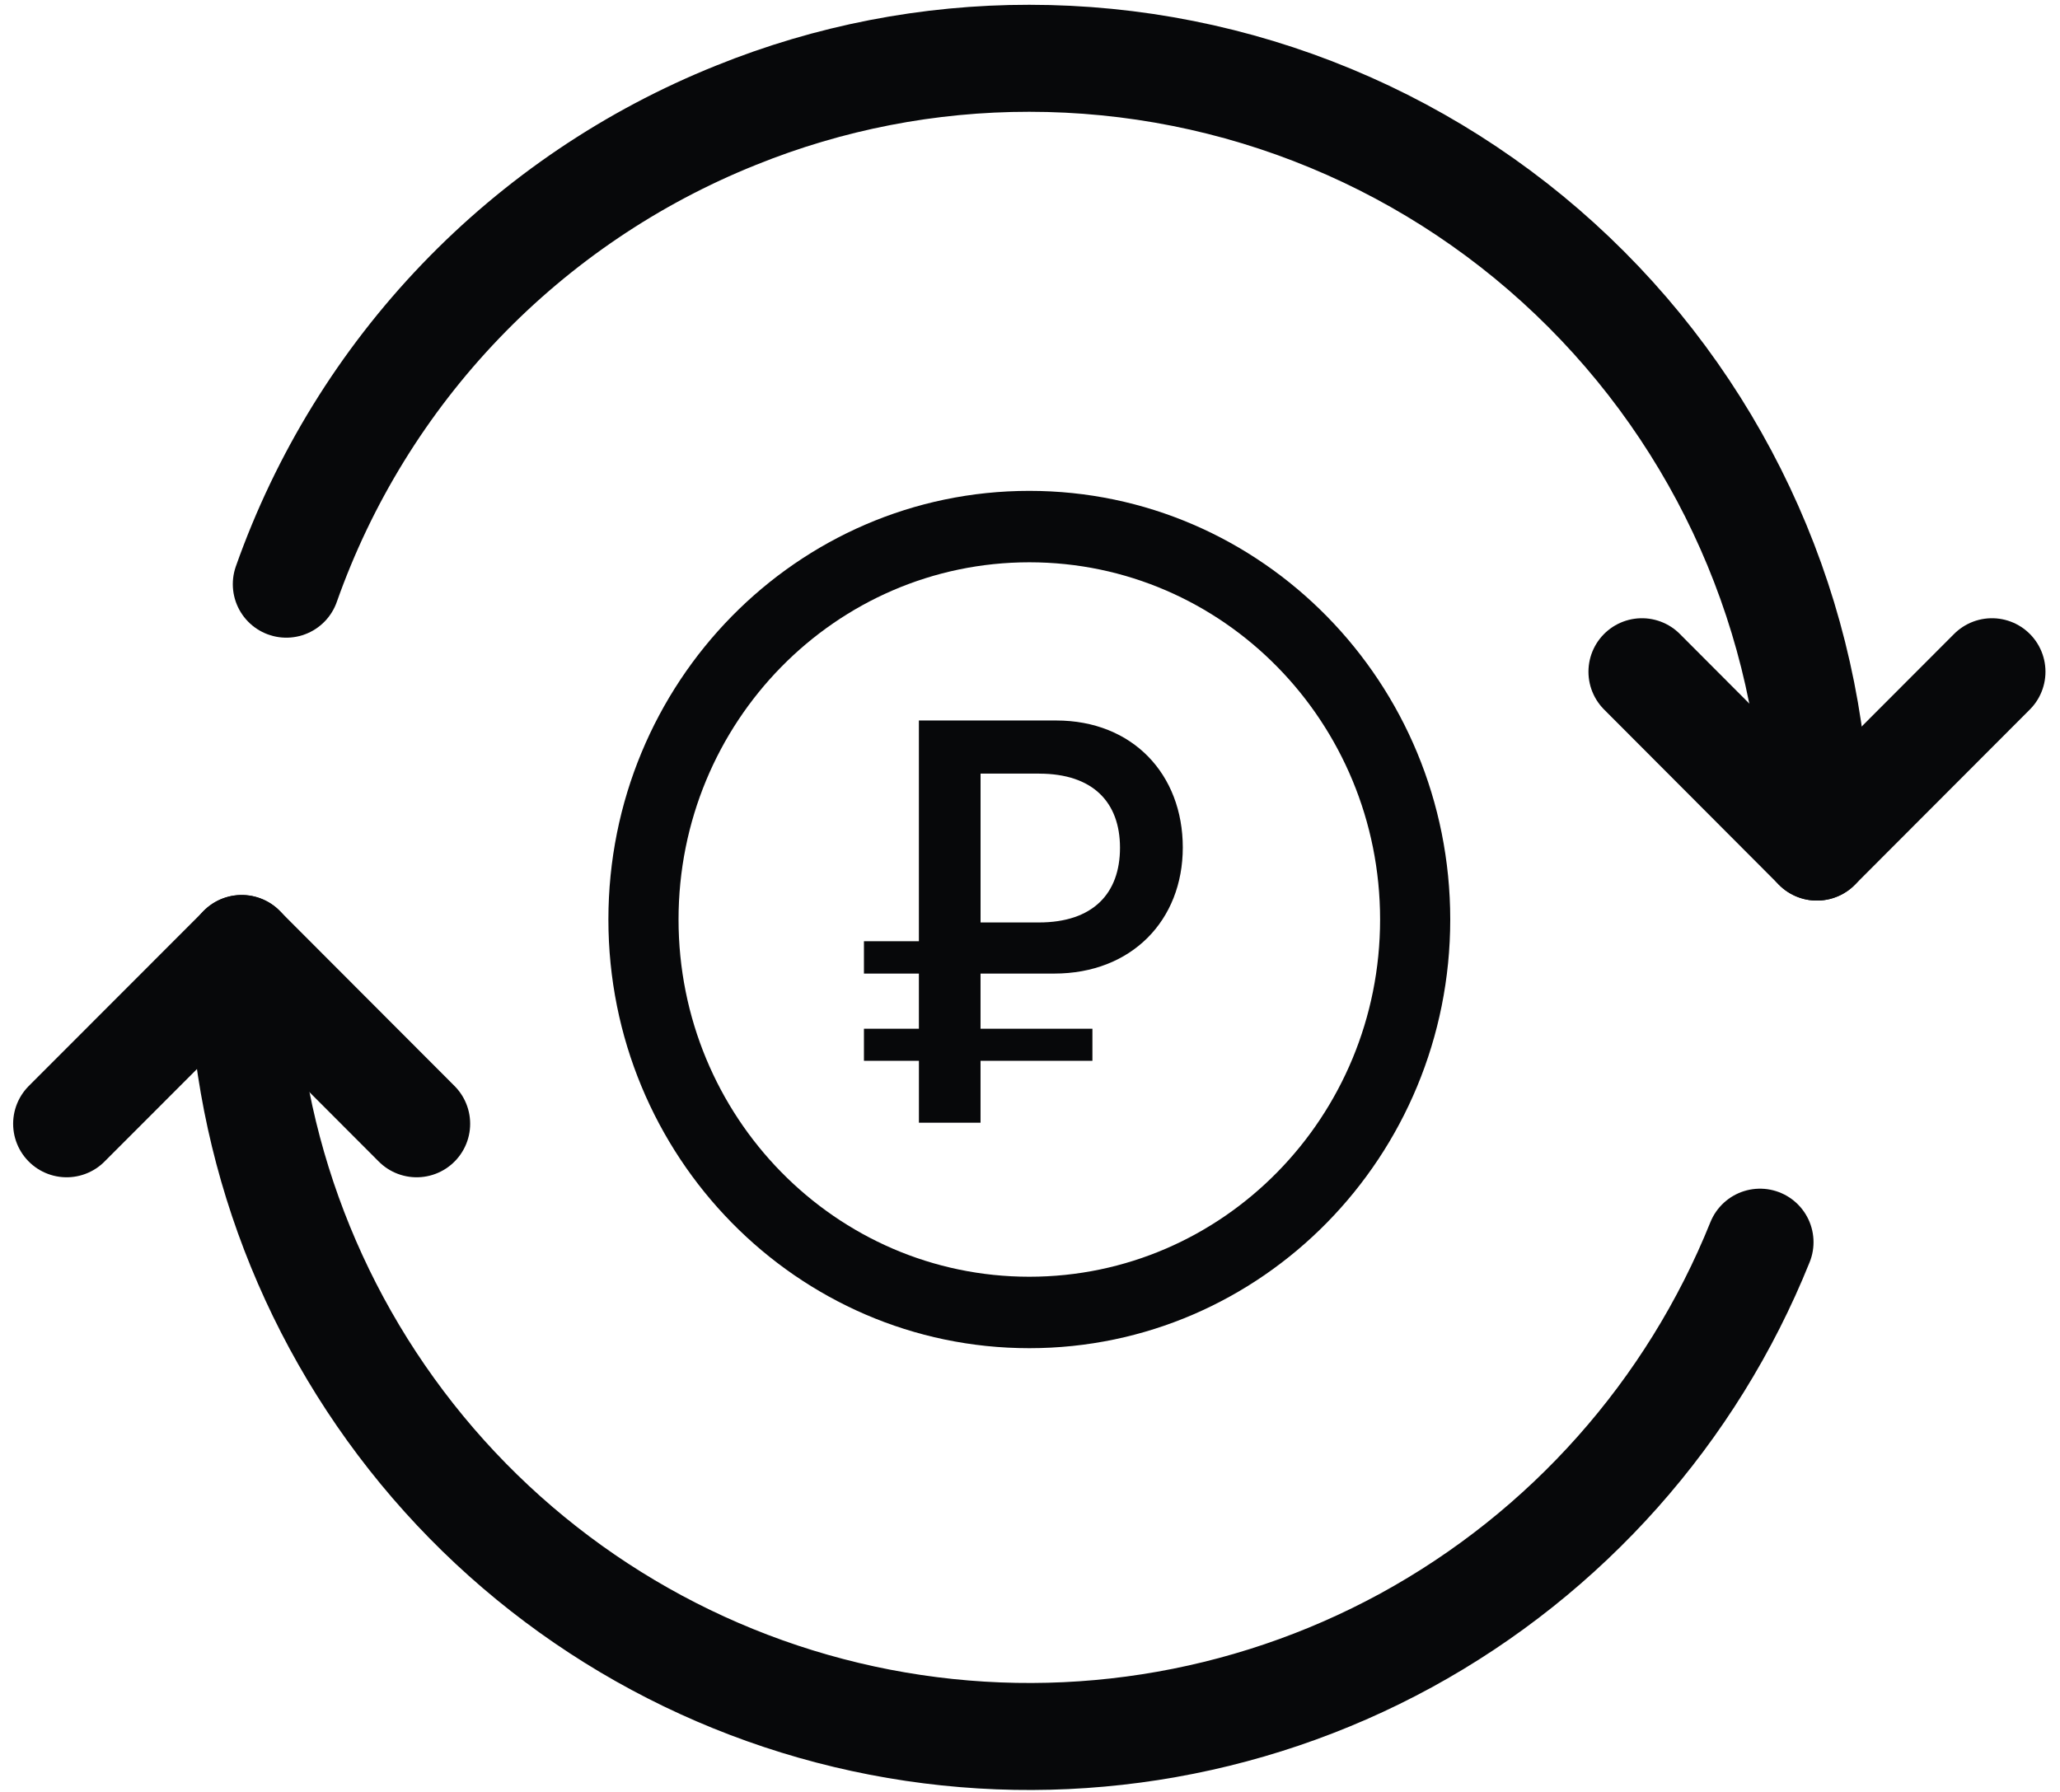<?xml version="1.0" encoding="UTF-8"?> <svg xmlns="http://www.w3.org/2000/svg" width="77" height="67" viewBox="0 0 77 67" fill="none"><path d="M15.574 42.01L9.035 35.46L2.491 42.01M61.374 25.111L67.913 31.666L74.457 25.111" stroke="#07080A" stroke-width="4" stroke-linecap="round" stroke-linejoin="round"></path><path d="M67.913 31.666C67.913 23.842 64.813 16.347 59.292 10.815C56.56 8.077 53.315 5.905 49.743 4.424C46.17 2.942 42.341 2.179 38.474 2.179C34.717 2.176 30.995 2.899 27.513 4.308C23.625 5.867 20.115 8.237 17.216 11.26C14.317 14.283 12.097 17.889 10.702 21.838M9.034 35.456C9.04 42.301 11.423 48.93 15.777 54.212C20.126 59.487 26.176 63.082 32.888 64.38C39.6 65.678 46.555 64.597 52.557 61.323C58.558 58.043 63.235 52.781 65.787 46.436" stroke="#07080A" stroke-width="4" stroke-linecap="round" stroke-linejoin="round"></path><path d="M38.475 18.35C47.164 18.35 54.208 25.524 54.208 34.374C54.208 43.225 47.164 50.399 38.475 50.399C29.785 50.399 22.741 43.225 22.741 34.374C22.741 25.524 29.785 18.35 38.475 18.35ZM38.475 21.02C31.233 21.02 25.363 26.999 25.363 34.374C25.363 41.75 31.233 47.728 38.475 47.728C45.716 47.728 51.586 41.75 51.586 34.374C51.586 26.999 45.716 21.02 38.475 21.02ZM39.478 26.934C42.344 26.934 44.211 28.952 44.211 31.681C44.211 34.399 42.303 36.395 39.404 36.395H36.651V38.456H40.833V39.656H36.651V41.971H34.348V39.656H32.293V38.456H34.347V36.396H32.293V35.186H34.347V26.934H39.478ZM38.842 28.92H36.652V34.484H38.831C40.854 34.484 41.864 33.401 41.864 31.692C41.864 29.993 40.854 28.921 38.841 28.921" fill="#07080A"></path></svg> 